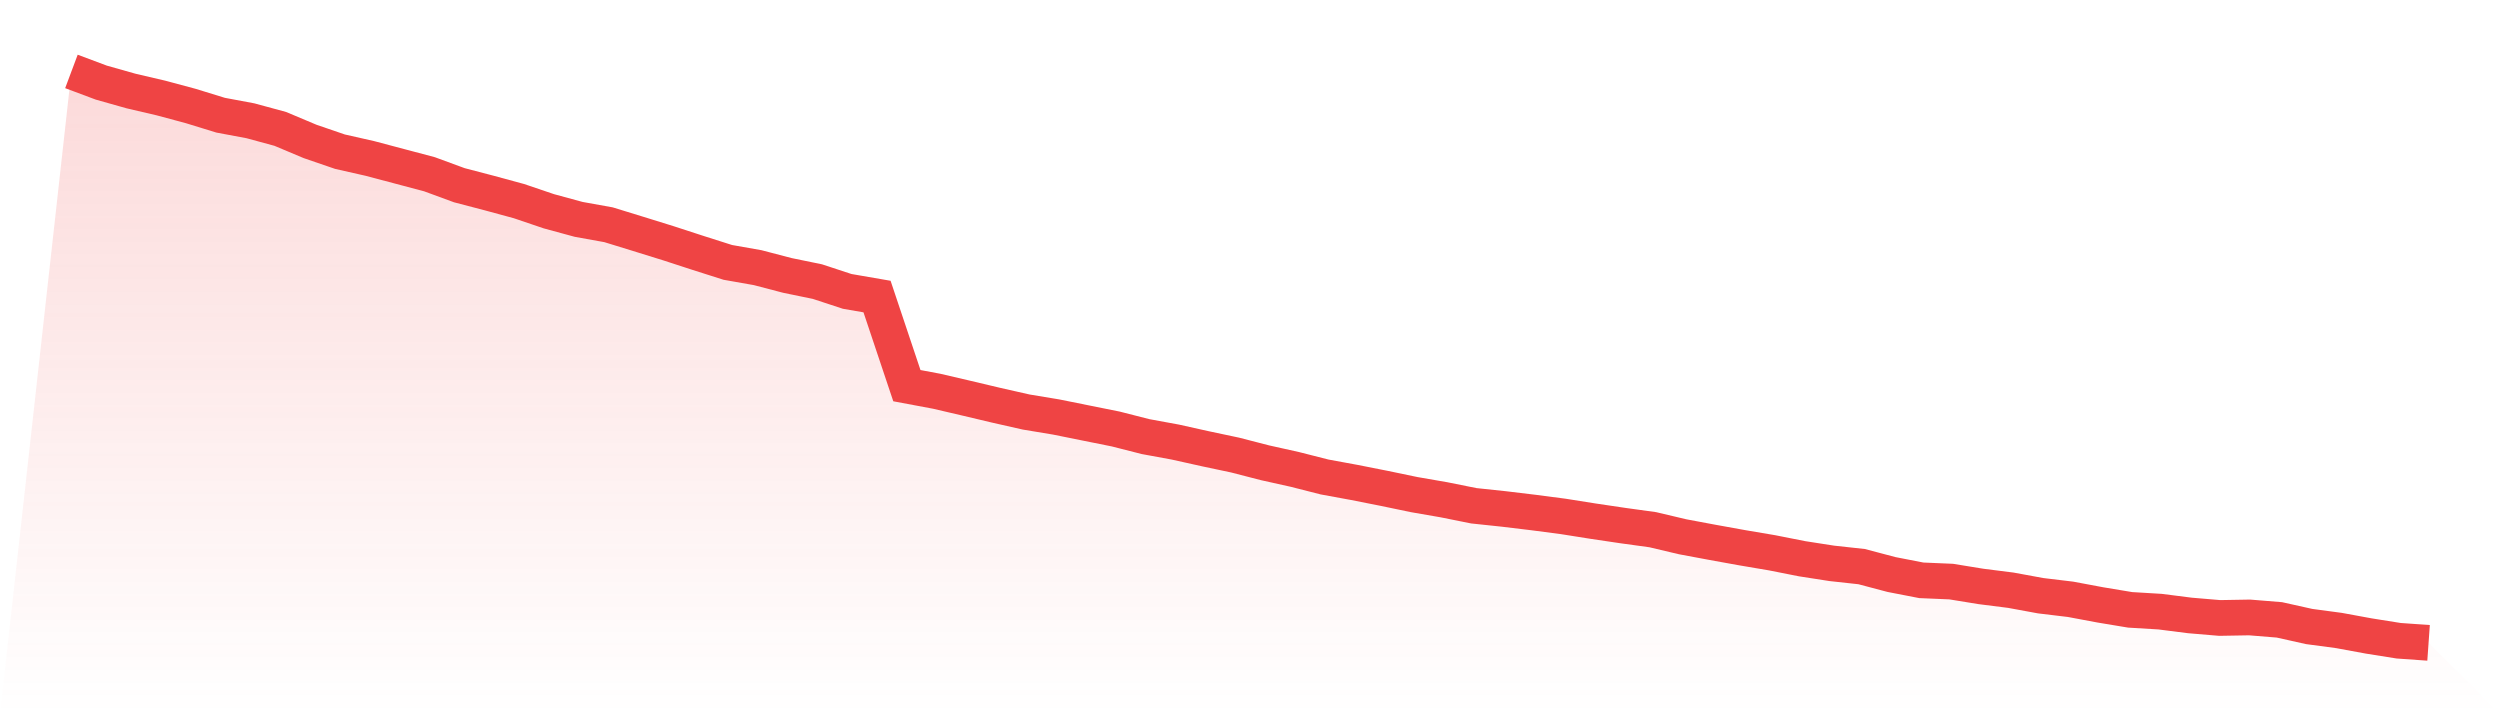 <svg viewBox="0 0 140 40" xmlns="http://www.w3.org/2000/svg">
<defs>
<linearGradient id="gradient" x1="0" x2="0" y1="0" y2="1">
<stop offset="0%" stop-color="#ef4444" stop-opacity="0.2"/>
<stop offset="100%" stop-color="#ef4444" stop-opacity="0"/>
</linearGradient>
</defs>
<path d="M4,4 L4,4 L5.671,4.626 L7.342,5.098 L9.013,5.488 L10.684,5.937 L12.354,6.451 L14.025,6.764 L15.696,7.218 L17.367,7.921 L19.038,8.494 L20.709,8.872 L22.38,9.315 L24.051,9.758 L25.722,10.372 L27.392,10.809 L29.063,11.263 L30.734,11.83 L32.405,12.285 L34.076,12.586 L35.747,13.1 L37.418,13.619 L39.089,14.163 L40.759,14.694 L42.43,14.989 L44.101,15.426 L45.772,15.769 L47.443,16.318 L49.114,16.607 L50.785,21.597 L52.456,21.91 L54.127,22.3 L55.797,22.696 L57.468,23.074 L59.139,23.351 L60.81,23.688 L62.481,24.024 L64.152,24.45 L65.823,24.757 L67.494,25.129 L69.165,25.483 L70.835,25.914 L72.506,26.286 L74.177,26.711 L75.848,27.018 L77.519,27.349 L79.19,27.697 L80.861,27.987 L82.532,28.323 L84.203,28.5 L85.873,28.701 L87.544,28.92 L89.215,29.185 L90.886,29.433 L92.557,29.664 L94.228,30.059 L95.899,30.372 L97.57,30.674 L99.24,30.957 L100.911,31.288 L102.582,31.548 L104.253,31.731 L105.924,32.173 L107.595,32.498 L109.266,32.569 L110.937,32.841 L112.608,33.053 L114.278,33.36 L115.949,33.561 L117.62,33.874 L119.291,34.152 L120.962,34.252 L122.633,34.465 L124.304,34.606 L125.975,34.577 L127.646,34.713 L129.316,35.085 L130.987,35.309 L132.658,35.616 L134.329,35.882 L136,36 L140,40 L0,40 z" fill="url(#gradient)"/>
<path d="M4,4 L4,4 L5.671,4.626 L7.342,5.098 L9.013,5.488 L10.684,5.937 L12.354,6.451 L14.025,6.764 L15.696,7.218 L17.367,7.921 L19.038,8.494 L20.709,8.872 L22.38,9.315 L24.051,9.758 L25.722,10.372 L27.392,10.809 L29.063,11.263 L30.734,11.83 L32.405,12.285 L34.076,12.586 L35.747,13.1 L37.418,13.619 L39.089,14.163 L40.759,14.694 L42.43,14.989 L44.101,15.426 L45.772,15.769 L47.443,16.318 L49.114,16.607 L50.785,21.597 L52.456,21.91 L54.127,22.3 L55.797,22.696 L57.468,23.074 L59.139,23.351 L60.81,23.688 L62.481,24.024 L64.152,24.45 L65.823,24.757 L67.494,25.129 L69.165,25.483 L70.835,25.914 L72.506,26.286 L74.177,26.711 L75.848,27.018 L77.519,27.349 L79.19,27.697 L80.861,27.987 L82.532,28.323 L84.203,28.5 L85.873,28.701 L87.544,28.92 L89.215,29.185 L90.886,29.433 L92.557,29.664 L94.228,30.059 L95.899,30.372 L97.57,30.674 L99.24,30.957 L100.911,31.288 L102.582,31.548 L104.253,31.731 L105.924,32.173 L107.595,32.498 L109.266,32.569 L110.937,32.841 L112.608,33.053 L114.278,33.36 L115.949,33.561 L117.62,33.874 L119.291,34.152 L120.962,34.252 L122.633,34.465 L124.304,34.606 L125.975,34.577 L127.646,34.713 L129.316,35.085 L130.987,35.309 L132.658,35.616 L134.329,35.882 L136,36" fill="none" stroke="#ef4444" stroke-width="2"/>
</svg>